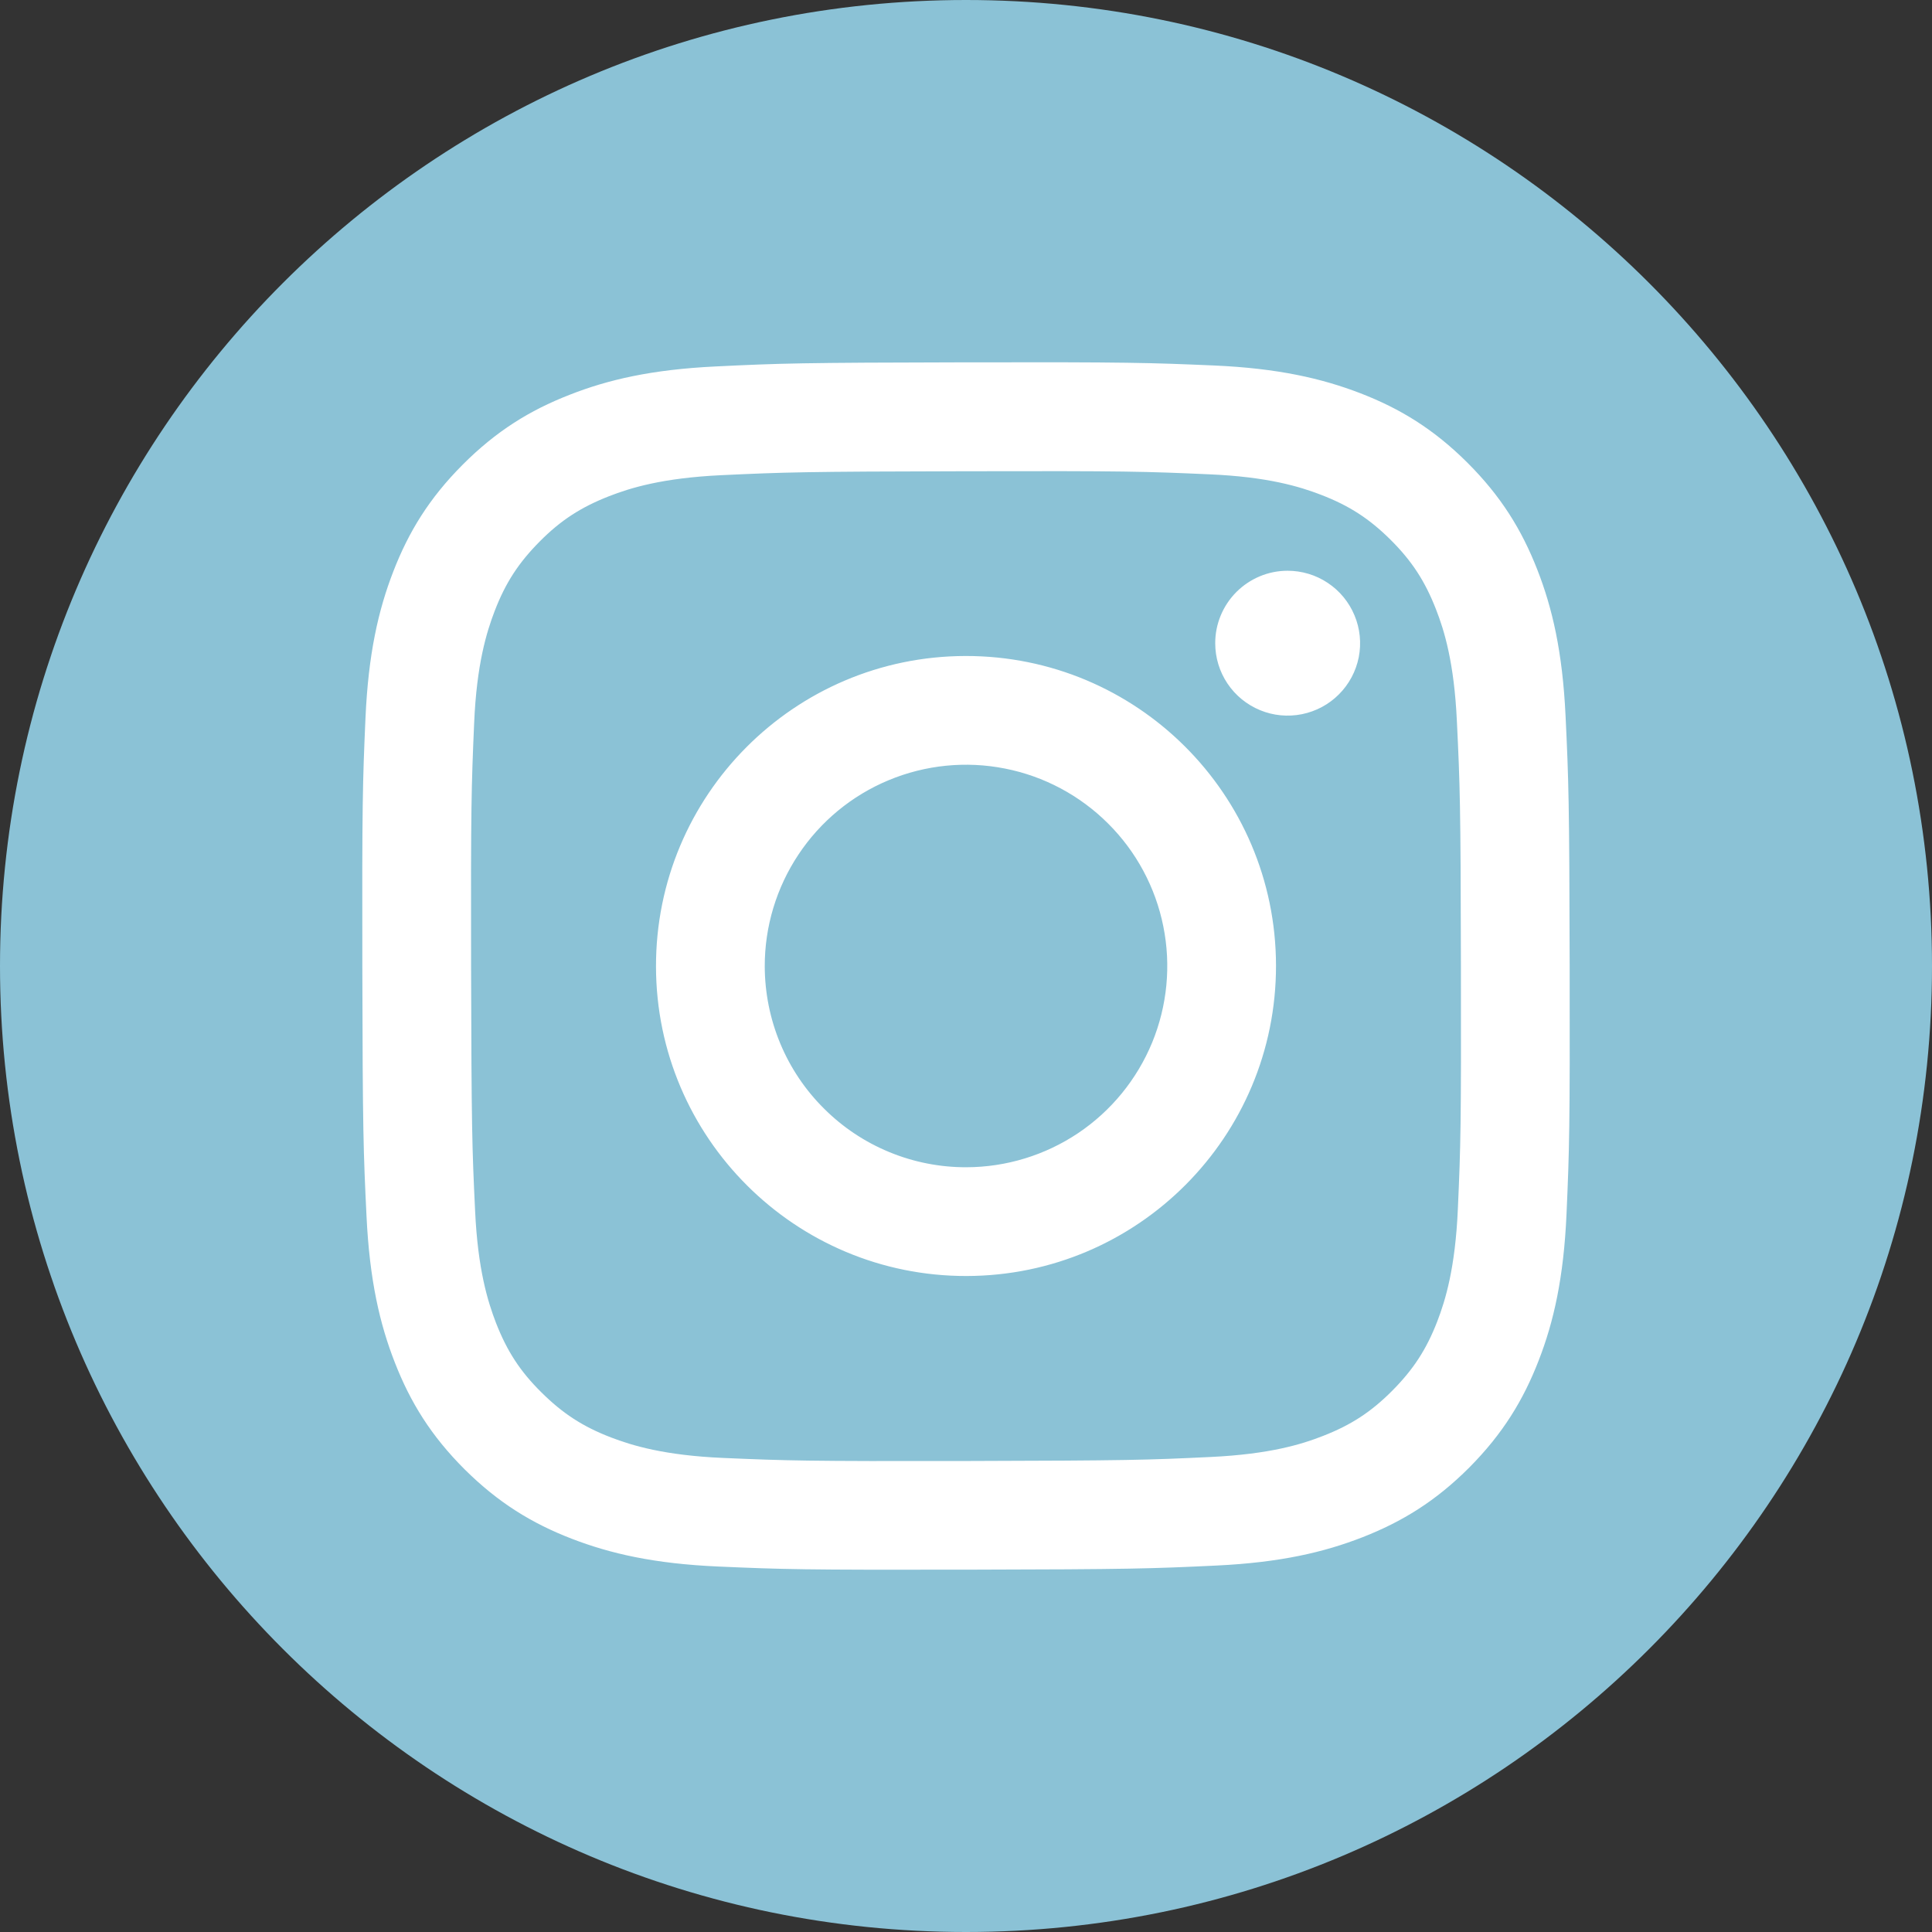 <svg width="24" height="24" viewBox="0 0 24 24" fill="none" xmlns="http://www.w3.org/2000/svg">
<rect x="0" y="0" width="24" height="24" fill="#333333" stroke="none"/>
<g clip-path="url(#clip0_5245_10076)">
<path d="M12 24C18.627 24 24 18.627 24 12C24 5.373 18.627 0 12 0C5.373 0 0 5.373 0 12C0 18.627 5.373 24 12 24Z" fill="#8BC2D6"/>
<path d="M8.894 4.552C8.096 4.59 7.551 4.717 7.074 4.905C6.581 5.097 6.164 5.355 5.748 5.772C5.332 6.189 5.076 6.607 4.885 7.101C4.7 7.579 4.575 8.124 4.54 8.923C4.505 9.721 4.497 9.978 4.501 12.014C4.505 14.051 4.514 14.306 4.553 15.107C4.591 15.904 4.718 16.449 4.905 16.926C5.097 17.419 5.355 17.837 5.772 18.253C6.19 18.668 6.608 18.924 7.103 19.115C7.58 19.299 8.125 19.425 8.923 19.46C9.722 19.495 9.979 19.503 12.015 19.499C14.051 19.495 14.307 19.486 15.107 19.448C15.907 19.41 16.449 19.282 16.926 19.096C17.419 18.903 17.837 18.646 18.253 18.229C18.668 17.811 18.924 17.392 19.115 16.898C19.3 16.421 19.425 15.876 19.46 15.078C19.495 14.278 19.503 14.022 19.499 11.986C19.495 9.949 19.486 9.694 19.448 8.894C19.41 8.094 19.283 7.551 19.096 7.074C18.903 6.581 18.646 6.164 18.229 5.748C17.811 5.331 17.393 5.076 16.899 4.885C16.421 4.701 15.876 4.575 15.078 4.54C14.28 4.506 14.023 4.497 11.986 4.501C9.949 4.505 9.694 4.513 8.894 4.552ZM8.981 18.111C8.25 18.079 7.853 17.957 7.589 17.856C7.238 17.721 6.989 17.558 6.725 17.296C6.461 17.035 6.299 16.785 6.162 16.435C6.06 16.17 5.936 15.774 5.902 15.043C5.864 14.252 5.857 14.015 5.852 12.013C5.848 10.01 5.856 9.773 5.89 8.983C5.921 8.252 6.044 7.854 6.145 7.59C6.28 7.239 6.443 6.99 6.705 6.726C6.966 6.463 7.216 6.301 7.566 6.164C7.83 6.061 8.227 5.938 8.958 5.903C9.749 5.866 9.986 5.858 11.988 5.854C13.99 5.849 14.228 5.857 15.019 5.892C15.749 5.923 16.147 6.045 16.411 6.147C16.762 6.282 17.011 6.444 17.275 6.706C17.538 6.968 17.701 7.217 17.838 7.568C17.941 7.831 18.064 8.228 18.098 8.959C18.136 9.75 18.145 9.987 18.148 11.989C18.152 13.991 18.145 14.229 18.11 15.019C18.078 15.75 17.957 16.148 17.855 16.413C17.72 16.763 17.557 17.012 17.295 17.276C17.033 17.539 16.784 17.702 16.434 17.838C16.17 17.942 15.773 18.064 15.042 18.099C14.252 18.137 14.014 18.144 12.012 18.149C10.009 18.153 9.773 18.145 8.982 18.111M15.096 7.992C15.096 8.17 15.149 8.343 15.248 8.491C15.347 8.639 15.488 8.754 15.653 8.822C15.817 8.89 15.998 8.907 16.173 8.872C16.347 8.837 16.508 8.751 16.633 8.625C16.759 8.499 16.844 8.339 16.879 8.164C16.913 7.989 16.895 7.808 16.826 7.644C16.758 7.48 16.642 7.339 16.494 7.241C16.346 7.142 16.172 7.09 15.994 7.09C15.755 7.09 15.527 7.186 15.358 7.355C15.19 7.524 15.095 7.753 15.096 7.992ZM8.149 12.008C8.153 14.134 9.881 15.855 12.007 15.851C14.134 15.847 15.855 14.12 15.851 11.992C15.847 9.865 14.12 8.145 11.993 8.149C9.866 8.153 8.145 9.881 8.149 12.008ZM9.5 12.005C9.499 11.51 9.645 11.027 9.919 10.615C10.193 10.203 10.582 9.882 11.039 9.692C11.495 9.502 11.998 9.451 12.483 9.547C12.968 9.642 13.414 9.88 13.764 10.229C14.115 10.578 14.354 11.023 14.451 11.507C14.549 11.992 14.5 12.495 14.312 12.952C14.123 13.409 13.804 13.8 13.393 14.076C12.983 14.351 12.499 14.499 12.005 14.5C11.677 14.501 11.351 14.437 11.048 14.312C10.744 14.187 10.468 14.003 10.236 13.771C10.003 13.54 9.818 13.264 9.692 12.961C9.566 12.658 9.501 12.333 9.5 12.005Z" fill="white"/>
</g>
<defs>
<clipPath id="clip0_5245_10076">
<rect width="24" height="24" fill="white"/>
</clipPath>
</defs>
</svg>
